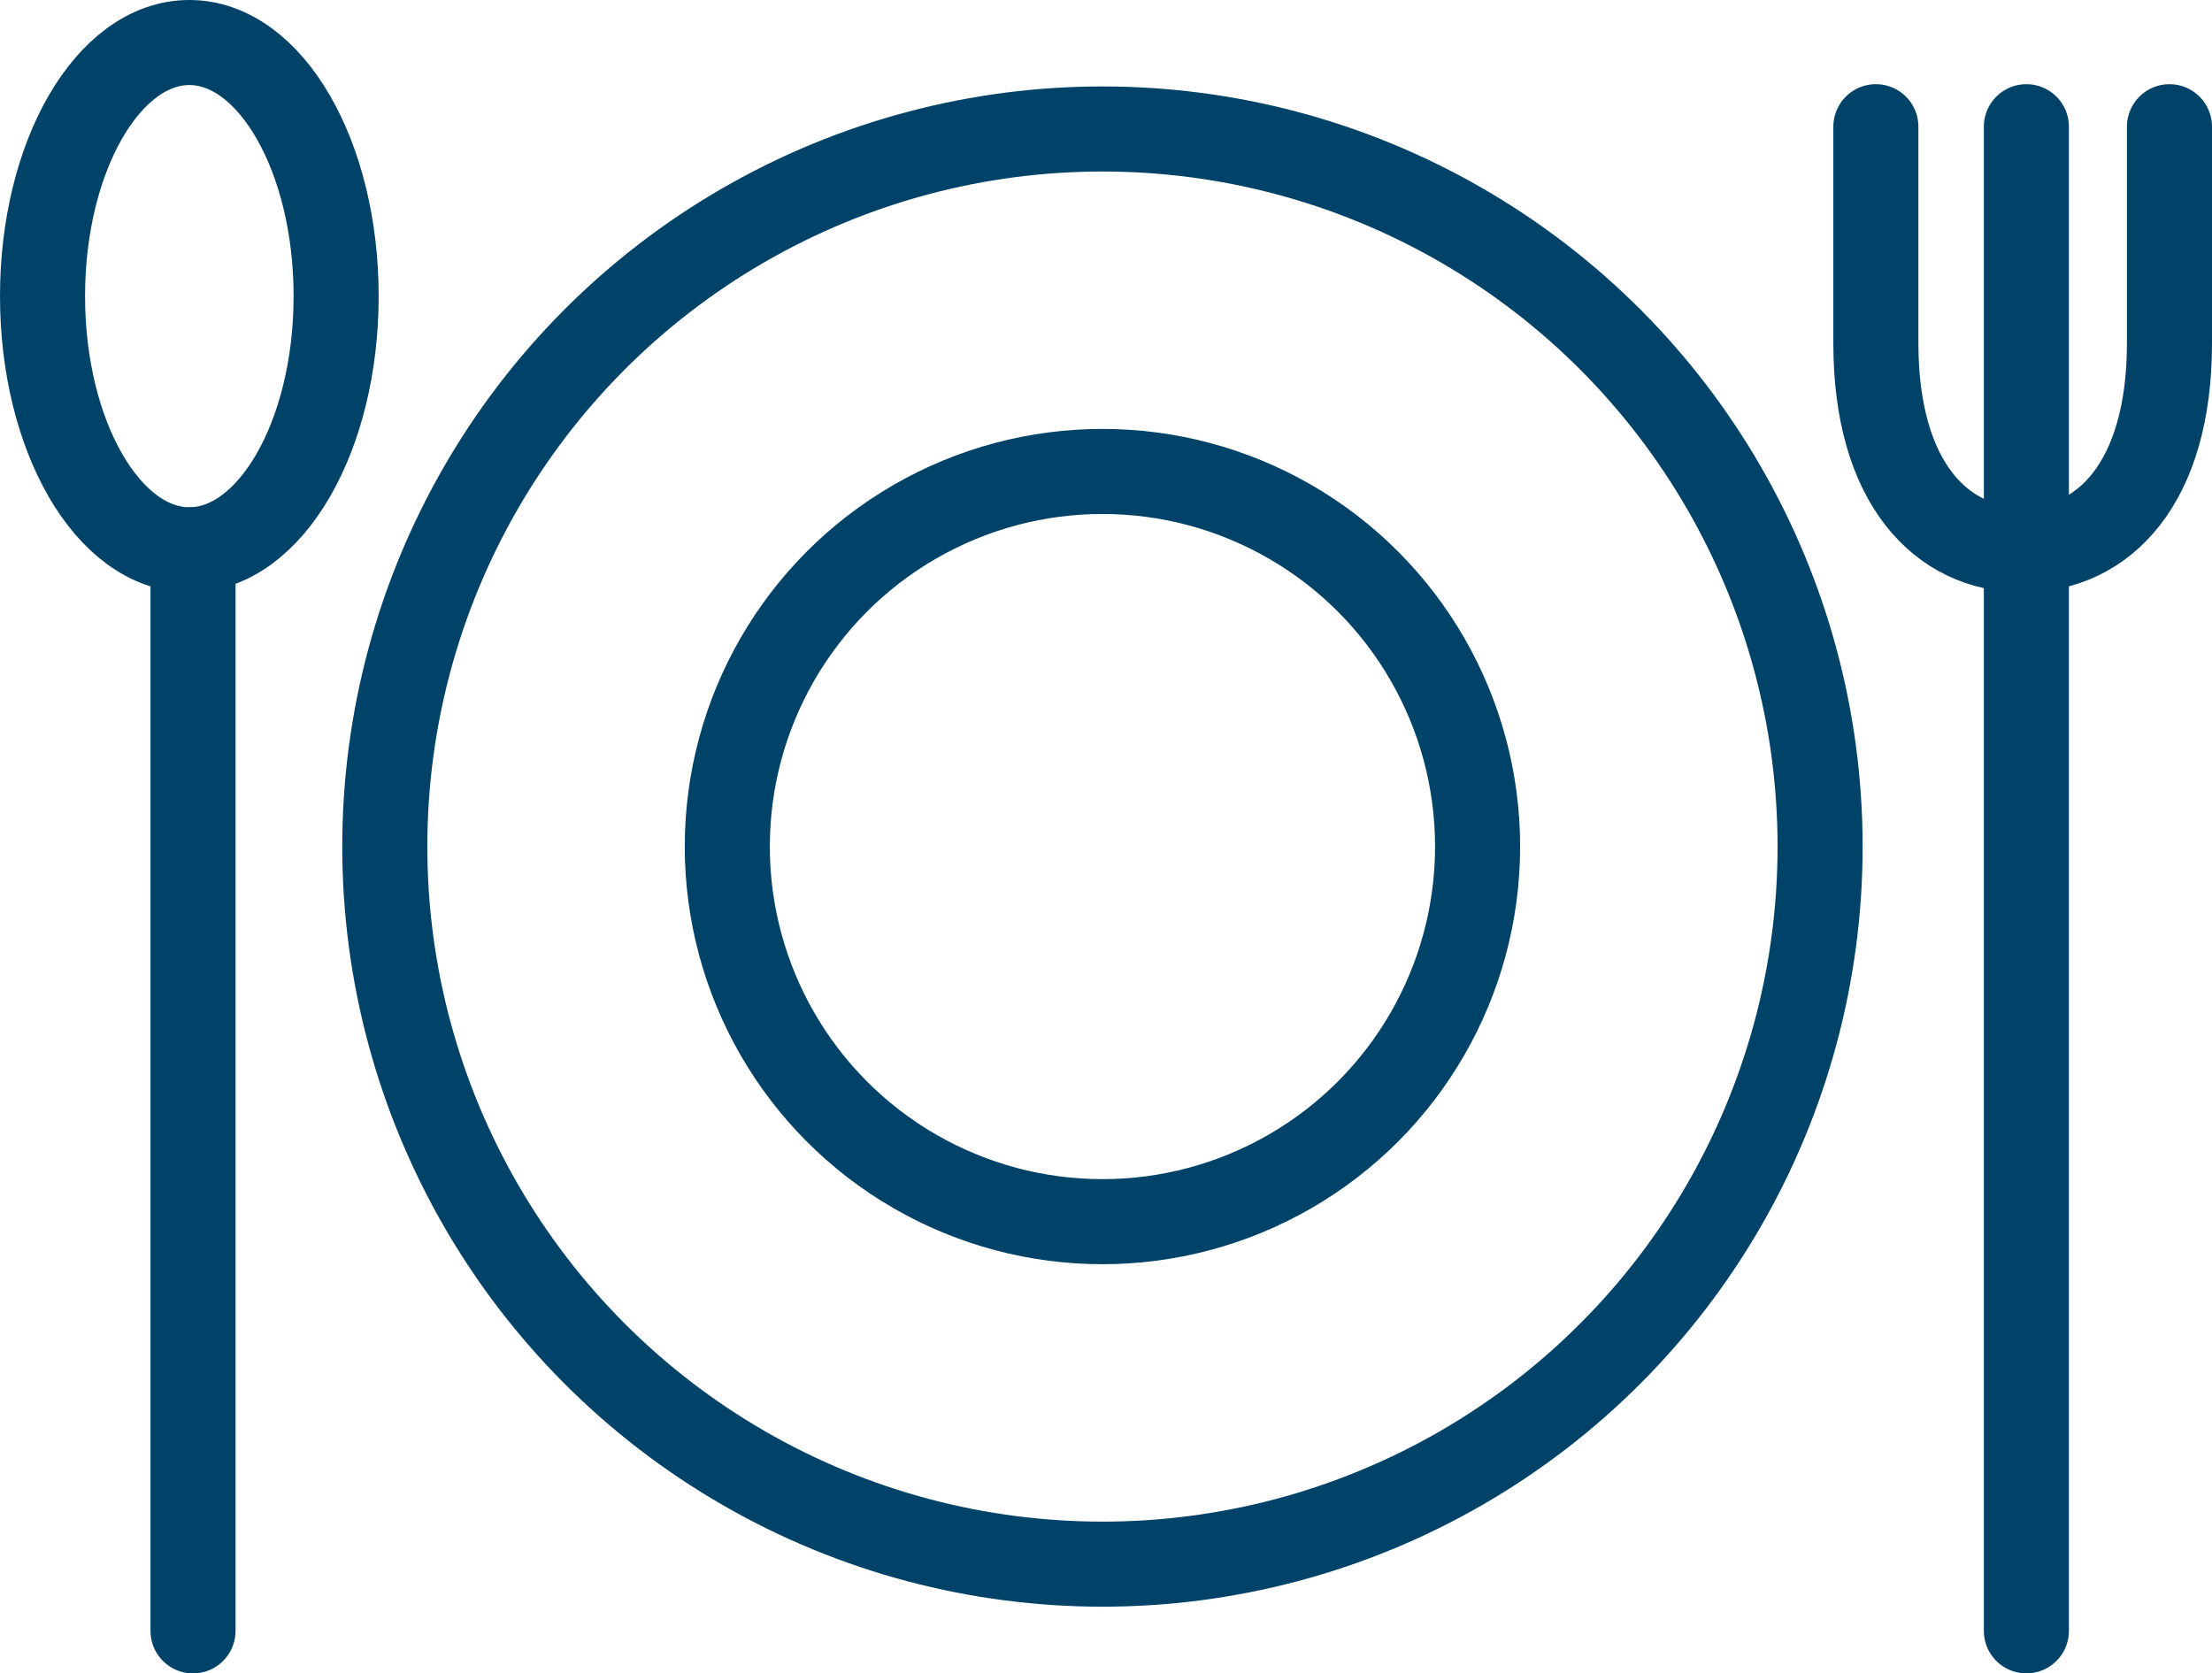 <svg xmlns="http://www.w3.org/2000/svg" width="78.009" height="59.02" viewBox="0 0 78.009 59.02">
  <g id="Group_106" data-name="Group 106" transform="translate(-510.208 -106.069)">
    <circle id="Ellipse_46" data-name="Ellipse 46" cx="25.309" cy="25.309" r="25.309" transform="translate(523.778 110.618)" stroke-width="3" stroke="#004268" stroke-linecap="round" stroke-linejoin="round" fill="none"/>
    <circle id="Ellipse_47" data-name="Ellipse 47" cx="13.23" cy="13.23" r="13.23" transform="translate(535.857 122.697)" stroke-width="3" stroke="#004268" stroke-linecap="round" stroke-linejoin="round" fill="none"/>
    <g id="Group_104" data-name="Group 104" transform="translate(511.708 107.569)">
      <line id="Line_84" data-name="Line 84" y2="38.13" transform="translate(5.307 17.89)" fill="none" stroke="#004268" stroke-linecap="round" stroke-linejoin="round" stroke-width="3"/>
      <ellipse id="Ellipse_48" data-name="Ellipse 48" cx="5.177" cy="8.945" rx="5.177" ry="8.945" stroke-width="3" stroke="#004268" stroke-linecap="round" stroke-linejoin="round" fill="none"/>
    </g>
    <g id="Group_105" data-name="Group 105" transform="translate(576.363 110.538)">
      <line id="Line_85" data-name="Line 85" y2="38.13" transform="translate(5.308 14.92)" fill="none" stroke="#004268" stroke-linecap="round" stroke-linejoin="round" stroke-width="3"/>
      <path id="Path_116" data-name="Path 116" d="M550.708,109.36v7.633c0,4.94,2.319,7.288,5.177,7.288s5.177-2.347,5.177-7.288V109.36" transform="translate(-550.708 -109.36)" fill="none" stroke="#004268" stroke-linecap="round" stroke-linejoin="round" stroke-width="3"/>
    </g>
    <line id="Line_86" data-name="Line 86" y1="14.92" transform="translate(581.671 110.538)" fill="none" stroke="#004268" stroke-linecap="round" stroke-linejoin="round" stroke-width="3"/>
  </g>
</svg>
